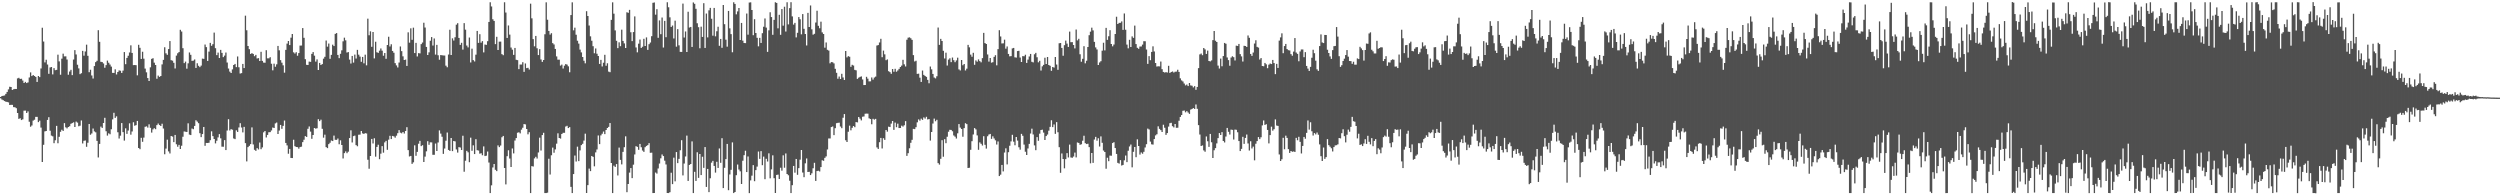 <svg xmlns="http://www.w3.org/2000/svg" width="1920" height="150"><path fill="#4f4f4f" d="M0 74.486h1v1H0zM1 73.716h1v2.711H1zM2 73.502h1v3.45H2zM3 73.333h1v4.27H3zM4 72.076h1v6.051H4zM5 70.584h1v7.708H5zM6 68.671h1v9.978H6zM7 66.588h1v14.049H7zM8 66.814h1v13.689H8zM9 69.085h1v11.43H9zM10 68.569h1v13.715H10zM11 68.305h1v14.081H11zM12 68.375h1v14.698H12zM13 60.226h1v26.552H13zM14 59.735h1v31.563H14zM15 60.643h1v30.166H15zM16 60.49h1v31.74H16zM17 61.838h1v29.786H17zM18 63.761h1v21.23H18zM19 62.854h1v22.098H19zM20 63.806h1v23H20zM21 63.283h1v22.274H21zM22 59.483h1v33.993H22zM23 55.599h1v41.754H23zM24 58.429h1v37.912H24zM25 57.622h1v34.996H25zM26 58.353h1v33.596H26zM27 59.096h1v30.669H27zM28 62.913h1v26.852H28zM29 58.391h1v35.383H29zM30 59.225h1v33.431H30zM31 52.588h1v45.405H31zM32 21.28h1v103.152H32zM33 31.894h1v79.335H33zM34 47.899h1v53.009H34zM35 45.899h1v54.709H35zM36 49.579h1v42.51H36zM37 56.661h1v33.329H37zM38 51.818h1v48.587H38zM39 51.458h1v52.692H39zM40 57.118h1v47.602H40zM41 52.301h1v57.696H41zM42 53.896h1v53.851H42zM43 53.681h1v43.003H43zM44 41.99h1v68.048H44zM45 47.154h1v57.904H45zM46 57.385h1v43.82H46zM47 45.067h1v54.572H47zM48 41.199h1v59.365H48zM49 43.329h1v51.225H49zM50 43.259h1v54.529H50zM51 45.719h1v52.915H51zM52 57.387h1v40.141H52zM53 54.916h1v42.081H53zM54 53.607h1v41.497H54zM55 57.721h1v36.814H55zM56 45.737h1v48.196H56zM57 38.512h1v59.021H57zM58 41.836h1v51.578H58zM59 49.72h1v44.454H59zM60 52.523h1v44.458H60zM61 56.921h1v39.587H61zM62 56.226h1v36.315H62zM63 39.081h1v71.121H63zM64 42.776h1v65.352H64zM65 39.506h1v68.367H65zM66 34.312h1v78.427H66zM67 42.85h1v66.783H67zM68 55.444h1v39.77H68zM69 53.547h1v49.92H69zM70 57.973h1v44.526H70zM71 60.336h1v38.36H71zM72 50.734h1v50.156H72zM73 47.697h1v53.959H73zM74 46.674h1v61.513H74zM75 23.202h1v97.742H75zM76 32.121h1v78.444H76zM77 47.467h1v49.773H77zM78 47.649h1v50.581H78zM79 48.744h1v45.742H79zM80 52.015h1v38.468H80zM81 50.047h1v50.767H81zM82 46.55h1v57.573H82zM83 48.18h1v54.197H83zM84 49.566h1v53.525H84zM85 51.161h1v48.108H85zM86 55.976h1v35.711H86zM87 56.013h1v30.611H87zM88 53.222h1v37.289H88zM89 57.173h1v32.166H89zM90 55.305h1v46.28H90zM91 54.043h1v52.327H91zM92 54.328h1v49.88H92zM93 56.008h1v38.529H93zM94 54.247h1v47.241H94zM95 39.968h1v68.029H95zM96 49.323h1v49.23H96zM97 44.5h1v58.295H97zM98 42.779h1v57.467H98zM99 40.281h1v54.428H99zM100 34.807h1v68.62H100zM101 40.671h1v60.293H101zM102 50.001h1v43.908H102zM103 49.936h1v46.612H103zM104 50.072h1v46.031H104zM105 57.876h1v34.981H105zM106 34.395h1v79.266H106zM107 36.732h1v77.869H107zM108 45.246h1v60.591H108zM109 39.732h1v69.181H109zM110 45.046h1v60.628H110zM111 52.669h1v44.71H111zM112 55.537h1v41.471H112zM113 59.969h1v38.011H113zM114 62.215h1v33.29H114zM115 51.732h1v46.428H115zM116 45.185h1v56.656H116zM117 44.696h1v54.697H117zM118 48.149h1v50.324H118zM119 49.904h1v49.318H119zM120 60.453h1v35.659H120zM121 58.085h1v36.781H121zM122 59.093h1v36.949H122zM123 58.385h1v38.361H123zM124 49.452h1v45.562H124zM125 45.96h1v52.749H125zM126 36.319h1v82.168H126zM127 40.959h1v73.143H127zM128 42.081h1v65.164H128zM129 37.705h1v78.55H129zM130 31.517h1v86.325H130zM131 46.232h1v58.238H131zM132 46.582h1v58.323H132zM133 48.249h1v60.897H133zM134 52.565h1v51.064H134zM135 42.705h1v68.086H135zM136 40.932h1v71.756H136zM137 40h1v71.255H137zM138 22.868h1v91.549H138zM139 24.235h1v87.665H139zM140 37.017h1v67.984H140zM141 48.498h1v52.488H141zM142 47.325h1v53.854H142zM143 52.722h1v48.649H143zM144 48.656h1v46.041H144zM145 40.304h1v63.083H145zM146 42.066h1v61.677H146zM147 46.75h1v51.971H147zM148 46.535h1v52.71H148zM149 45.652h1v51.087H149zM150 52.168h1v40.215H150zM151 48.609h1v44.762H151zM152 50.547h1v44.07H152zM153 51.553h1v50.768H153zM154 50.374h1v54.933H154zM155 45.017h1v57.959H155zM156 45.208h1v52.303H156zM157 34.176h1v77.793H157zM158 36.18h1v73.588H158zM159 46.817h1v63.031H159zM160 39.652h1v69.944H160zM161 32.926h1v74.758H161zM162 35.171h1v65.698H162zM163 33.955h1v70.6H163zM164 25.053h1v81.677H164zM165 37.031h1v73.122H165zM166 42.346h1v65.747H166zM167 40.396h1v65.137H167zM168 44.569h1v58.47H168zM169 38.292h1v67.945H169zM170 40.606h1v72.057H170zM171 43.893h1v68.788H171zM172 42.678h1v64.949H172zM173 40.33h1v74.927H173zM174 48.039h1v52.209H174zM175 52.631h1v38.927H175zM176 54.999h1v45.179H176zM177 56.04h1v43.13H177zM178 53.31h1v46.317H178zM179 49.935h1v56.415H179zM180 49.108h1v57.744H180zM181 51.536h1v48.539H181zM182 43.375h1v57.942H182zM183 51.669h1v46.208H183zM184 56.484h1v38.13H184zM185 56.168h1v41.796H185zM186 49.086h1v52.578H186zM187 52.277h1v45.152H187zM188 12.033h1v97.874H188zM189 23.25h1v100.681H189zM190 35.304h1v77.671H190zM191 37.798h1v74.167H191zM192 41.439h1v69.259H192zM193 40.796h1v57.038H193zM194 41.443h1v69.495H194zM195 43.137h1v71.912H195zM196 42.127h1v73.75H196zM197 44.904h1v68.85H197zM198 44.65h1v70.141H198zM199 46.872h1v62.612H199zM200 39.805h1v74.768H200zM201 46.769h1v66.411H201zM202 48.083h1v53.544H202zM203 48.198h1v52.394H203zM204 38.563h1v67.002H204zM205 44.8h1v58.831H205zM206 44.812h1v56.764H206zM207 43.947h1v57.529H207zM208 48.942h1v51.253H208zM209 53.996h1v43.954H209zM210 48.896h1v49.424H210zM211 51.255h1v43.49H211zM212 49.418h1v44.681H212zM213 35.299h1v67.626H213zM214 38.657h1v61.586H214zM215 46.175h1v49.795H215zM216 48.125h1v50.775H216zM217 50.189h1v46.484H217zM218 55.82h1v36.758H218zM219 38.311h1v71.451H219zM220 33.49h1v78.19H220zM221 31.476h1v86.579H221zM222 34.623h1v79.781H222zM223 28.945h1v92.372H223zM224 26.129h1v95.271H224zM225 40.172h1v67.144H225zM226 41.121h1v71.143H226zM227 40.103h1v72.795H227zM228 42.797h1v70.215H228zM229 40.75h1v73.412H229zM230 35.006h1v77.941H230zM231 34.958h1v77.699H231zM232 21.544h1v87.612H232zM233 29.013h1v78.298H233zM234 45.445h1v59.09H234zM235 49.771h1v55.415H235zM236 49.899h1v49.008H236zM237 47.307h1v49.804H237zM238 47.528h1v53.553H238zM239 41.391h1v65.193H239zM240 39.979h1v63.713H240zM241 42.755h1v55.573H241zM242 47.319h1v51.493H242zM243 45.601h1v52.91H243zM244 53.766h1v37.76H244zM245 48.327h1v44.688H245zM246 49.922h1v42.001H246zM247 49.194h1v49.731H247zM248 45.071h1v60.645H248zM249 43.641h1v59.799H249zM250 31.131h1v81.861H250zM251 35.86h1v77.907H251zM252 33.407h1v77.288H252zM253 45.156h1v64.45H253zM254 42.144h1v65.786H254zM255 34.29h1v74.057H255zM256 35.371h1v68.756H256zM257 26.023h1v81.362H257zM258 25.399h1v82.009H258zM259 42.201h1v64.167H259zM260 44.632h1v66.177H260zM261 41.337h1v66.438H261zM262 38.653h1v72.687H262zM263 31.75h1v89.976H263zM264 28.944h1v88.678H264zM265 30.978h1v85.305H265zM266 40.35h1v77.282H266zM267 39.982h1v76.495H267zM268 45.765h1v60.267H268zM269 48.786h1v51.295H269zM270 42.941h1v66.492H270zM271 48.062h1v56.492H271zM272 41.914h1v62.238H272zM273 44.93h1v66.526H273zM274 38.28h1v74.047H274zM275 41.979h1v61.48H275zM276 43.483h1v59.893H276zM277 47.479h1v53.113H277zM278 43.747h1v58.701H278zM279 48.633h1v54.217H279zM280 41.961h1v60.266H280zM281 50.181h1v52.331H281zM282 14.323h1v108.373H282zM283 27.077h1v102.518H283zM284 24.049h1v95.773H284zM285 35.963h1v70.752H285zM286 24.584h1v85.605H286zM287 44.87h1v61.312H287zM288 32.035h1v88.283H288zM289 40.142h1v72.684H289zM290 40.627h1v70.524H290zM291 38.926h1v83.342H291zM292 37.219h1v80.804H292zM293 38.911h1v73.332H293zM294 42.804h1v74.463H294zM295 40.695h1v68.65H295zM296 45.162h1v63.048H296zM297 34.571h1v80.461H297zM298 28.232h1v79.05H298zM299 35.662h1v68.64H299zM300 33.989h1v72.804H300zM301 39.138h1v65.283H301zM302 40.52h1v64.242H302zM303 48.491h1v57.26H303zM304 50.209h1v53.974H304zM305 51.801h1v50.516H305zM306 48.047h1v51.886H306zM307 35.662h1v66.204H307zM308 39.248h1v63.132H308zM309 43.272h1v58.114H309zM310 46.092h1v56.452H310zM311 45.749h1v54.84H311zM312 50.658h1v47.051H312zM313 24.827h1v90.454H313zM314 32.788h1v87.398H314zM315 21.774h1v97.995H315zM316 30.558h1v95.317H316zM317 21.263h1v103.429H317zM318 40.752h1v70.858H318zM319 32.912h1v86.739H319zM320 43.342h1v73.307H320zM321 40.798h1v69.574H321zM322 41.028h1v67.151H322zM323 33.875h1v78.363H323zM324 32.652h1v78.88H324zM325 17.463h1v106.977H325zM326 21.167h1v99.102H326zM327 36.061h1v80.148H327zM328 42.222h1v66.215H328zM329 40.175h1v71.018H329zM330 31.288h1v78.024H330zM331 28.488h1v80.872H331zM332 34.968h1v83.907H332zM333 29.544h1v89.362H333zM334 41.921h1v68.331H334zM335 34.47h1v81.501H335zM336 42.427h1v66.973H336zM337 45.893h1v54.258H337zM338 42.276h1v60.316H338zM339 42.44h1v62.582H339zM340 42.591h1v75.557H340zM341 42.647h1v71.407H341zM342 50.415h1v57.665H342zM343 51.637h1v50.125H343zM344 41.903h1v73.266H344zM345 22.835h1v93.077H345zM346 42.264h1v63.702H346zM347 29.453h1v86.639H347zM348 31.137h1v77.139H348zM349 28.617h1v79.99H349zM350 18.926h1v95.878H350zM351 17.825h1v99.363H351zM352 29.129h1v83.883H352zM353 34.469h1v78.825H353zM354 32.88h1v82.323H354zM355 38.118h1v66.14H355zM356 17.753h1v114.122H356zM357 22.767h1v100.665H357zM358 34.995h1v80.868H358zM359 36.427h1v80.587H359zM360 28.824h1v95.752H360zM361 47.956h1v57.771H361zM362 37.37h1v78.459H362zM363 46.174h1v65.436H363zM364 47.194h1v71.137H364zM365 42.001h1v64.912H365zM366 23.742h1v91.63H366zM367 32.935h1v82.699H367zM368 26.285h1v91.74H368zM369 32.774h1v84.932H369zM370 31.607h1v87.65H370zM371 40.265h1v72.166H371zM372 34.187h1v85.657H372zM373 34.434h1v85.122H373zM374 31.662h1v84.692H374zM375 16.82h1v107.991H375zM376 1.721h1v146.566H376zM377 4.975h1v137.364H377zM378 14.781h1v113.831H378zM379 16.09h1v109.878H379zM380 33.896h1v96.497H380zM381 28.267h1v103.144H381zM382 38.382h1v73.267H382zM383 31.996h1v80.992H383zM384 31.931h1v79.813H384zM385 41.556h1v63.879H385zM386 42.391h1v61.992H386zM387 1.756h1v127.283H387zM388 9.608h1v132.017H388zM389 29.118h1v90.868H389zM390 19.58h1v95.847H390zM391 26.582h1v95.158H391zM392 36.524h1v91.753H392zM393 38.133h1v75.87H393zM394 42.134h1v75.685H394zM395 36.794h1v71.115H395zM396 45.916h1v60.104H396zM397 46.199h1v55.752H397zM398 53.105h1v48.479H398zM399 49.577h1v52.875H399zM400 49.55h1v50.022H400zM401 47.757h1v50.321H401zM402 55.201h1v40.102H402zM403 48.746h1v46.782H403zM404 52.341h1v46.752H404zM405 52.059h1v51.105H405zM406 53.375h1v48.133H406zM407 2.797h1v145.478H407zM408 14.056h1v113.522H408zM409 30.049h1v97.857H409zM410 35.608h1v86.027H410zM411 27.608h1v92.818H411zM412 37.084h1v84.686H412zM413 42.269h1v74.805H413zM414 37.748h1v67.961H414zM415 45.647h1v69.984H415zM416 47.498h1v56.243H416zM417 46.082h1v55.883H417zM418 26.309h1v121.971H418zM419 1.774h1v146.516H419zM420 15.137h1v132.838H420zM421 23.781h1v98.126H421zM422 26.582h1v107.44H422zM423 25.479h1v93.748H423zM424 33.115h1v80.251H424zM425 34.162h1v83.138H425zM426 37.605h1v77.154H426zM427 43.332h1v67H427zM428 45.83h1v56.555H428zM429 45.807h1v60.165H429zM430 50.392h1v56.059H430zM431 49.599h1v53.291H431zM432 52.608h1v49.383H432zM433 50.446h1v51.54H433zM434 49.206h1v47.992H434zM435 49.605h1v47.019H435zM436 50.959h1v47.374H436zM437 55.48h1v42.164H437zM438 11.551h1v131.976H438zM439 1.786h1v146.497H439zM440 23.275h1v110.391H440zM441 21.227h1v98.215H441zM442 26.692h1v97.391H442zM443 31.298h1v81.319H443zM444 33.511h1v90.259H444zM445 38.079h1v77.43H445zM446 40.246h1v71.237H446zM447 43.77h1v66.663H447zM448 46.652h1v61.345H448zM449 48.626h1v54.04H449zM450 8.593h1v139.654H450zM451 12.263h1v129.928H451zM452 19.598h1v109.868H452zM453 27.885h1v103.548H453zM454 31.293h1v88.535H454zM455 35.47h1v85.027H455zM456 40.902h1v86.856H456zM457 37.212h1v79.824H457zM458 41.243h1v73.557H458zM459 42.995h1v61.047H459zM460 49.095h1v61.592H460zM461 45.976h1v57.988H461zM462 51.024h1v51.692H462zM463 48.198h1v52.794H463zM464 42.099h1v60.916H464zM465 50.465h1v49.36H465zM466 48.596h1v49.705H466zM467 54.979h1v42.431H467zM468 55.463h1v39.026H468zM469 15.252h1v109.921H469zM470 1.795h1v146.47H470zM471 10.493h1v116.737H471zM472 23.363h1v104.852H472zM473 31.313h1v94.713H473zM474 36.976h1v97.757H474zM475 32.513h1v80.84H475zM476 35.485h1v87.273H476zM477 22.793h1v103.484H477zM478 31.441h1v85.201H478zM479 33.307h1v79.766H479zM480 36.889h1v67.833H480zM481 9.412h1v138.198H481zM482 9.844h1v131.468H482zM483 7.594h1v124.973H483zM484 24.756h1v104.336H484zM485 31.608h1v105.193H485zM486 24.603h1v101.873H486zM487 12.572h1v106.073H487zM488 36.437h1v75.864H488zM489 40.188h1v72.617H489zM490 33.557h1v81.502H490zM491 30.371h1v80.178H491zM492 36.795h1v76.3H492zM493 35.898h1v79.704H493zM494 29.809h1v86.83H494zM495 35.327h1v77.7H495zM496 28.736h1v83.32H496zM497 38.274h1v73.19H497zM498 33.942h1v76.006H498zM499 32.661h1v84.699H499zM500 27.785h1v89.443H500zM501 2.154h1v146.14H501zM502 1.894h1v146.314H502zM503 11.246h1v121.24H503zM504 7.082h1v126.235H504zM505 29.04h1v100.319H505zM506 15.673h1v109.908H506zM507 26.25h1v95.352H507zM508 13.483h1v105.165H508zM509 36.502h1v83.358H509zM510 16.032h1v107.385H510zM511 28.557h1v97.766H511zM512 1.758h1v146.448H512zM513 5.557h1v142.734H513zM514 13.329h1v134.296H514zM515 20.673h1v111.987H515zM516 19.586h1v121.846H516zM517 29.537h1v91.56H517zM518 15.892h1v123.38H518zM519 35.82h1v80.99H519zM520 22.393h1v102.895H520zM521 34.802h1v87.217H521zM522 39.842h1v75.577H522zM523 39.892h1v67.772H523zM524 2.786h1v131.927H524zM525 28.843h1v96.755H525zM526 24.175h1v95.981H526zM527 39.936h1v64.184H527zM528 8.988h1v129.95H528zM529 21.133h1v105.553H529zM530 20.679h1v105.259H530zM531 36.048h1v72.536H531zM532 1.881h1v146.41H532zM533 2.902h1v129.055H533zM534 6.755h1v132.182H534zM535 17.861h1v99.073H535zM536 20.872h1v115.713H536zM537 37.064h1v81.194H537zM538 20.499h1v113.953H538zM539 28.378h1v92.004H539zM540 2.444h1v126.489H540zM541 36.826h1v76.101H541zM542 10.415h1v133.127H542zM543 28.744h1v100.975H543zM544 7.913h1v139.621H544zM545 6.02h1v130.881H545zM546 14.41h1v110.508H546zM547 27.379h1v96.173H547zM548 6.111h1v121.335H548zM549 27.91h1v104.659H549zM550 24.011h1v100.231H550zM551 20.522h1v108.442H551zM552 35.167h1v78.876H552zM553 29.895h1v95.131H553zM554 36.691h1v69.431H554zM555 3.841h1v140.62H555zM556 18.58h1v110.295H556zM557 30.476h1v91.721H557zM558 35.839h1v74.703H558zM559 8.377h1v137.677H559zM560 21.773h1v112.215H560zM561 26.238h1v104.189H561zM562 40.138h1v69.236H562zM563 1.761h1v146.521H563zM564 3.016h1v144.462H564zM565 11.014h1v123.555H565zM566 8.765h1v117.61H566zM567 6.169h1v124.031H567zM568 30.704h1v100.901H568zM569 17.631h1v123.666H569zM570 31.216h1v92.245H570zM571 32.999h1v86.177H571zM572 33.141h1v82.634H572zM573 10.375h1v121.752H573zM574 26.605h1v93.542H574zM575 1.927h1v146.382H575zM576 1.794h1v136.754H576zM577 7.676h1v127.238H577zM578 27.04h1v99.807H578zM579 14.766h1v124.407H579zM580 25.365h1v105.301H580zM581 29.022h1v98.949H581zM582 35.59h1v80.788H582zM583 29.099h1v92.89H583zM584 32.989h1v83.073H584zM585 25.52h1v101.329H585zM586 20.543h1v99.724H586zM587 14.16h1v123.451H587zM588 21.216h1v100.752H588zM589 39.815h1v84.258H589zM590 23.283h1v94.477H590zM591 9.426h1v127.508H591zM592 13.13h1v116.986H592zM593 26.752h1v92.535H593zM594 15.26h1v121.621H594zM595 1.716h1v146.484H595zM596 2.233h1v132.106H596zM597 21.767h1v112.329H597zM598 11.384h1v126.062H598zM599 26.75h1v102.059H599zM600 6.98h1v124.079H600zM601 19.705h1v99.59H601zM602 5.165h1v123.664H602zM603 24.208h1v93.661H603zM604 1.726h1v131.89H604zM605 18.763h1v115.844H605zM606 6.225h1v132.56H606zM607 1.695h1v146.559H607zM608 12.586h1v129.625H608zM609 18.901h1v108.538H609zM610 17.58h1v115.037H610zM611 28.745h1v93.341H611zM612 25.192h1v109.051H612zM613 13.106h1v116.006H613zM614 14.772h1v107.85H614zM615 26.344h1v88.84H615zM616 10.78h1v121.75H616zM617 22.12h1v113.962H617zM618 26.128h1v99.287H618zM619 34.896h1v86.814H619zM620 9.86h1v122.226H620zM621 20.739h1v111.196H621zM622 4.22h1v130.239H622zM623 22.514h1v110.591H623zM624 26.6h1v102.605H624zM625 25.964h1v99.069H625zM626 17.319h1v121.64H626zM627 8.22h1v123.183H627zM628 19.82h1v111.301H628zM629 21.721h1v109.958H629zM630 16.619h1v111.678H630zM631 24.902h1v98.19H631zM632 26.11h1v97.39H632zM633 36.606h1v84.655H633zM634 32.61h1v87.499H634zM635 38.246h1v76.519H635zM636 38.853h1v67.484H636zM637 48.628h1v57.72H637zM638 47.647h1v49.954H638zM639 47.845h1v49.275H639zM640 48.708h1v55.071H640zM641 52.829h1v45.637H641zM642 55.891h1v38.734H642zM643 60.478h1v33.891H643zM644 58.775h1v35.415H644zM645 60.658h1v36.5H645zM646 56.673h1v41.803H646zM647 59.48h1v30.915H647zM648 61.453h1v26.173H648zM649 39.153h1v68.567H649zM650 44.094h1v64.97H650zM651 43.125h1v58.032H651zM652 43.592h1v52.901H652zM653 51.312h1v48.8H653zM654 49.776h1v48.38H654zM655 50.344h1v46.435H655zM656 53.648h1v44.019H656zM657 54.032h1v39.714H657zM658 60.567h1v33.414H658zM659 59.655h1v30.179H659zM660 59.049h1v32.075H660zM661 58.696h1v33.794H661zM662 61.004h1v28.668H662zM663 65.318h1v24.137H663zM664 65.278h1v22.067H664zM665 59.007h1v28.255H665zM666 60.397h1v26.881H666zM667 62.52h1v28.354H667zM668 62.483h1v28.982H668zM669 59.512h1v35.918H669zM670 61.154h1v30.07H670zM671 59.559h1v32.32H671zM672 58.842h1v32.428H672zM673 34.962h1v78.237H673zM674 34.594h1v79.802H674zM675 32.599h1v76.602H675zM676 29.824h1v76.118H676zM677 43.905h1v70.126H677zM678 38.872h1v67.271H678zM679 41.723h1v65.697H679zM680 46.232h1v53.585H680zM681 45.609h1v55.496H681zM682 54.699h1v42.598H682zM683 55.418h1v42.143H683zM684 56.686h1v38.249H684zM685 52.991h1v39.921H685zM686 55.099h1v44.651H686zM687 52.834h1v41.312H687zM688 55.067h1v42.646H688zM689 54.13h1v40.823H689zM690 52.866h1v45.493H690zM691 51.47h1v46.844H691zM692 50.392h1v46.106H692zM693 45.906h1v51.322H693zM694 49.394h1v46.811H694zM695 51.026h1v42.011H695zM696 30.506h1v89.178H696zM697 28.939h1v88.698H697zM698 28.665h1v85.212H698zM699 29.399h1v80.28H699zM700 30.63h1v76.728H700zM701 42.336h1v56.643H701zM702 47.23h1v51.95H702zM703 46.626h1v51.086H703zM704 56.755h1v37.216H704zM705 56.567h1v35.107H705zM706 59.666h1v32.991H706zM707 62.903h1v28.242H707zM708 54.149h1v37.917H708zM709 57.51h1v32.63H709zM710 58.309h1v32.773H710zM711 59.052h1v30.675H711zM712 61.361h1v30.409H712zM713 63.946h1v27.522H713zM714 51.124h1v56.882H714zM715 53.253h1v48.118H715zM716 56.788h1v38.108H716zM717 59.568h1v31.529H717zM718 60.186h1v32.953H718zM719 58.555h1v33.441H719zM720 21.157h1v104.108H720zM721 34.481h1v91.917H721zM722 29.856h1v92.109H722zM723 31.508h1v76.178H723zM724 39.014h1v81.368H724zM725 44.918h1v61.991H725zM726 40.461h1v69.499H726zM727 50.345h1v54.672H727zM728 45.751h1v55.432H728zM729 44.763h1v54.909H729zM730 47.718h1v52.05H730zM731 44.177h1v56.623H731zM732 46.234h1v57.816H732zM733 47.753h1v57.221H733zM734 46.376h1v60.043H734zM735 44.269h1v58.113H735zM736 53.305h1v41.97H736zM737 54.122h1v43.87H737zM738 46.062h1v53.025H738zM739 50.141h1v54.882H739zM740 49.169h1v49.245H740zM741 54.121h1v40.499H741zM742 52.725h1v42.606H742zM743 34.474h1v94.55H743zM744 36.372h1v92.43H744zM745 41.94h1v73.102H745zM746 43.595h1v64.863H746zM747 40.545h1v62.726H747zM748 49.779h1v48.592H748zM749 46.403h1v52.98H749zM750 47.362h1v56.612H750zM751 45.629h1v69.411H751zM752 46.971h1v62.387H752zM753 47.864h1v62.566H753zM754 44.667h1v67.129H754zM755 25.255h1v79.354H755zM756 33.083h1v78.138H756zM757 33.816h1v80.334H757zM758 41.836h1v62.833H758zM759 47.311h1v56.035H759zM760 44.568h1v58.282H760zM761 48.106h1v58.562H761zM762 47.788h1v56.937H762zM763 43.694h1v62.638H763zM764 42.403h1v65.36H764zM765 50.187h1v60.812H765zM766 37.731h1v70.913H766zM767 23.194h1v112.042H767zM768 28.024h1v106.112H768zM769 33.382h1v93.304H769zM770 33.26h1v98.377H770zM771 30.468h1v86.688H771zM772 37.386h1v76.518H772zM773 35.695h1v90.588H773zM774 41.428h1v75.471H774zM775 43.263h1v68.663H775zM776 43.104h1v65.505H776zM777 37.145h1v66.379H777zM778 36.808h1v72.002H778zM779 44.035h1v67.547H779zM780 44.237h1v60.978H780zM781 39.209h1v68.797H781zM782 39.014h1v74.106H782zM783 44.194h1v70.727H783zM784 47.641h1v55.192H784zM785 43.109h1v61.177H785zM786 43.199h1v67.849H786zM787 42.035h1v74.473H787zM788 48.321h1v70.733H788zM789 45.775h1v68.231H789zM790 43.354h1v67.125H790zM791 41.435h1v61.108H791zM792 47.464h1v51.374H792zM793 47.912h1v55.378H793zM794 41.696h1v69.983H794zM795 40.617h1v74.716H795zM796 43.983h1v61.329H796zM797 47.872h1v60.276H797zM798 46.708h1v55.959H798zM799 54.165h1v45.691H799zM800 50.956h1v48.639H800zM801 49.821h1v51.992H801zM802 44.354h1v63.189H802zM803 49.132h1v55.348H803zM804 43.763h1v59.54H804zM805 49.911h1v50.419H805zM806 50.515h1v46.9H806zM807 54.36h1v38.018H807zM808 51.442h1v46.184H808zM809 51.906h1v43.672H809zM810 43.766h1v59.018H810zM811 49.569h1v44.22H811zM812 53.594h1v47.989H812zM813 33.232h1v79.8H813zM814 33.029h1v99.693H814zM815 36.821h1v81.022H815zM816 42.826h1v79.29H816zM817 34.724h1v94.546H817zM818 31.203h1v91.002H818zM819 33.477h1v84.129H819zM820 36.046h1v84.896H820zM821 24.253h1v86.797H821zM822 32.395h1v88.553H822zM823 32.357h1v88.848H823zM824 34.537h1v85.697H824zM825 37.188h1v79.994H825zM826 22.691h1v98.176H826zM827 31.009h1v78.391H827zM828 29.815h1v79.961H828zM829 41.673h1v69.51H829zM830 47.399h1v63.387H830zM831 45.141h1v62.958H831zM832 35.475h1v68.759H832zM833 48.653h1v61.34H833zM834 46.651h1v63.996H834zM835 36.114h1v74.256H835zM836 27.03h1v85.963H836zM837 24.312h1v101.144H837zM838 21.258h1v96.248H838zM839 23.343h1v101.748H839zM840 32.168h1v74.994H840zM841 36.39h1v68.699H841zM842 37.98h1v70.032H842zM843 49.91h1v56.266H843zM844 47.965h1v64.582H844zM845 46.983h1v57.756H845zM846 38.937h1v70.759H846zM847 32.827h1v82.798H847zM848 38.699h1v78.055H848zM849 21.414h1v108.188H849zM850 30.601h1v90.544H850zM851 27.833h1v95.961H851zM852 23.208h1v96.29H852zM853 33.807h1v85.783H853zM854 35.577h1v74.312H854zM855 34.206h1v75.011H855zM856 26.108h1v87.581H856zM857 12.827h1v105.403H857zM858 18.41h1v106.685H858zM859 17.564h1v108.06H859zM860 17.503h1v105.501H860zM861 16.443h1v110.674H861zM862 22.955h1v103.732H862zM863 10.332h1v112.792H863zM864 22.842h1v96.623H864zM865 34.242h1v90.277H865zM866 37.099h1v78.679H866zM867 30.588h1v81.887H867zM868 36.108h1v74.88H868zM869 27.949h1v100.561H869zM870 29.085h1v87.49H870zM871 19.669h1v93.202H871zM872 33.832h1v86.917H872zM873 36.709h1v70.285H873zM874 37.504h1v74.615H874zM875 35.75h1v82.962H875zM876 35.698h1v81.397H876zM877 34.251h1v83.833H877zM878 31.643h1v84.923H878zM879 31.7h1v81.55H879zM880 38.064h1v72.682H880zM881 49.058h1v49.73H881zM882 43.087h1v56.345H882zM883 46.25h1v62.477H883zM884 39.894h1v70.934H884zM885 35.567h1v75.466H885zM886 39.514h1v67.313H886zM887 48.385h1v55.578H887zM888 51.071h1v52.065H888zM889 50.893h1v46.141H889zM890 51.004h1v47.958H890zM891 47.233h1v52.694H891zM892 53.162h1v48.227H892zM893 55.227h1v40.563H893zM894 55.712h1v42.381H894zM895 55.417h1v48.181H895zM896 55.724h1v46.475H896zM897 50.556h1v46.686H897zM898 55.994h1v38.643H898zM899 55.318h1v39.001H899zM900 54.889h1v42.031H900zM901 55.727h1v42.096H901zM902 55.109h1v40.128H902zM903 55.01h1v43.124H903zM904 53.538h1v44.576H904zM905 55.249h1v37.497H905zM906 60.136h1v29.669H906zM907 61.738h1v26.654H907zM908 62.581h1v22.505H908zM909 64.161h1v20.737H909zM910 65.608h1v20.657H910zM911 64.902h1v20.43H911zM912 66.102h1v20.311H912zM913 63.737h1v23.695H913zM914 65.586h1v18.566H914zM915 65.853h1v17.812H915zM916 67.117h1v15.86H916zM917 66.148h1v17.523H917zM918 68.985h1v11.258H918zM919 66.741h1v16.835H919zM920 52.344h1v43.74H920zM921 41.769h1v61.572H921zM922 41.088h1v71.025H922zM923 42.383h1v69.264H923zM924 36.881h1v78.636H924zM925 37.935h1v78.586H925zM926 41.403h1v63.397H926zM927 38.874h1v69.604H927zM928 46.832h1v65.984H928zM929 47.152h1v55.696H929zM930 46.411h1v62.847H930zM931 30.813h1v90.555H931zM932 23.808h1v91.581H932zM933 31.274h1v82.504H933zM934 32.281h1v77.832H934zM935 50.391h1v55.705H935zM936 52.629h1v49.548H936zM937 45.024h1v58.64H937zM938 50.877h1v50.579H938zM939 43.042h1v65.244H939zM940 32.969h1v76.462H940zM941 33.567h1v71.264H941zM942 44.11h1v54.152H942zM943 46.167h1v55.063H943zM944 50.474h1v52.85H944zM945 44.159h1v55.385H945zM946 43.197h1v56.531H946zM947 43.939h1v63.211H947zM948 46.426h1v53.088H948zM949 35.081h1v64.58H949zM950 35.283h1v66.291H950zM951 33.732h1v74.63H951zM952 41.581h1v74.452H952zM953 43.325h1v70.982H953zM954 47.255h1v57.798H954zM955 35.158h1v75.33H955zM956 35.33h1v70.586H956zM957 36.057h1v67.291H957zM958 27.232h1v82.975H958zM959 29.015h1v86.598H959zM960 41.408h1v67.094H960zM961 42.918h1v71.111H961zM962 40.325h1v72.252H962zM963 33.408h1v89.724H963zM964 30.926h1v79.456H964zM965 35.97h1v72.378H965zM966 36.556h1v68.701H966zM967 45.736h1v61.109H967zM968 44.592h1v60.839H968zM969 50.686h1v45.639H969zM970 50.916h1v41.626H970zM971 48.339h1v47.591H971zM972 49.425h1v45.974H972zM973 52.365h1v47.405H973zM974 49.644h1v60.485H974zM975 48.8h1v54.956H975zM976 49.21h1v48.065H976zM977 46.01h1v54.324H977zM978 48.417h1v50.795H978zM979 56.958h1v34.73H979zM980 49.068h1v47.329H980zM981 52.198h1v44.513H981zM982 31.187h1v87.455H982zM983 28.722h1v94.945H983zM984 25.602h1v96.689H984zM985 40.843h1v64.973H985zM986 35.367h1v79.268H986zM987 33.74h1v70.455H987zM988 37.68h1v68.269H988zM989 38.551h1v75.967H989zM990 38.77h1v78.67H990zM991 41.589h1v74.36H991zM992 42.8h1v73.807H992zM993 39.649h1v76.701H993zM994 29.236h1v87.447H994zM995 40.35h1v65.532H995zM996 41.357h1v66.38H996zM997 47.03h1v58.036H997zM998 39.548h1v69.424H998zM999 37.984h1v79.857H999zM1000 37.998h1v74.058H1000zM1001 43.931h1v61.243H1001zM1002 40.016h1v66.517H1002zM1003 50.635h1v51.422H1003zM1004 52.682h1v39.855H1004zM1005 54.491h1v45.036H1005zM1006 51.337h1v42.54H1006zM1007 44.358h1v56.468H1007zM1008 38.201h1v65.905H1008zM1009 40.882h1v61.328H1009zM1010 46.601h1v56.63H1010zM1011 53.255h1v48.55H1011zM1012 54.414h1v49.039H1012zM1013 35.385h1v75.512H1013zM1014 26.433h1v93.548H1014zM1015 32.626h1v90.999H1015zM1016 33.09h1v80.229H1016zM1017 26.849h1v95.151H1017zM1018 26.885h1v93.777H1018zM1019 38.221h1v68.611H1019zM1020 40.719h1v70.755H1020zM1021 43.323h1v69.328H1021zM1022 45.21h1v68.656H1022zM1023 38.518h1v77.798H1023zM1024 35.475h1v77.46H1024zM1025 35.293h1v76.392H1025zM1026 20.763h1v90.728H1026zM1027 28.124h1v82.744H1027zM1028 43.154h1v62.812H1028zM1029 51.37h1v54.937H1029zM1030 50.076h1v52.204H1030zM1031 46.823h1v52.467H1031zM1032 45.078h1v59.529H1032zM1033 42.293h1v67.08H1033zM1034 38.463h1v65.017H1034zM1035 43.544h1v55.984H1035zM1036 46.853h1v54.319H1036zM1037 46.934h1v50.493H1037zM1038 48.986h1v40.761H1038zM1039 47.404h1v45.677H1039zM1040 49.643h1v43.868H1040zM1041 49.647h1v47.143H1041zM1042 44.848h1v61.456H1042zM1043 45.367h1v57.347H1043zM1044 35.934h1v75.369H1044zM1045 37.153h1v73.717H1045zM1046 38.494h1v73.681H1046zM1047 46.56h1v63.64H1047zM1048 38.393h1v68.491H1048zM1049 33.448h1v77.079H1049zM1050 33.639h1v70.637H1050zM1051 25.685h1v83.211H1051zM1052 24.828h1v86.049H1052zM1053 38.19h1v67.917H1053zM1054 39.399h1v72.861H1054zM1055 41.045h1v67.206H1055zM1056 41.055h1v65.789H1056zM1057 31.355h1v87.045H1057zM1058 37.438h1v76.42H1058zM1059 36.86h1v78.056H1059zM1060 36.23h1v81.464H1060zM1061 36.392h1v76.863H1061zM1062 46.882h1v58.444H1062zM1063 45.316h1v58.84H1063zM1064 43.186h1v61.72H1064zM1065 50.519h1v48.707H1065zM1066 47.854h1v57.14H1066zM1067 48.008h1v61.944H1067zM1068 46.175h1v66.938H1068zM1069 45.579h1v63.704H1069zM1070 45.857h1v56.248H1070zM1071 51.147h1v48.088H1071zM1072 51.067h1v48.687H1072zM1073 52.294h1v47.228H1073zM1074 41.86h1v62.841H1074zM1075 48.076h1v51.234H1075zM1076 22.853h1v101.11H1076zM1077 29.404h1v99.685H1077zM1078 40.825h1v74.085H1078zM1079 34.704h1v77.921H1079zM1080 34.521h1v68.174H1080zM1081 44.318h1v56.108H1081zM1082 33.205h1v80.48H1082zM1083 31.994h1v84.856H1083zM1084 39.11h1v71.771H1084zM1085 39.427h1v83.242H1085zM1086 37.441h1v84.605H1086zM1087 36.319h1v83.274H1087zM1088 36.186h1v82.463H1088zM1089 41.52h1v68.467H1089zM1090 40.214h1v69.864H1090zM1091 37.314h1v76.326H1091zM1092 32.5h1v76.896H1092zM1093 35.633h1v71.154H1093zM1094 34.83h1v70.998H1094zM1095 37.542h1v66.376H1095zM1096 41.658h1v63.458H1096zM1097 53.574h1v47.93H1097zM1098 45.02h1v57.352H1098zM1099 51.937h1v49.676H1099zM1100 47.417h1v52.155H1100zM1101 36.356h1v69.622H1101zM1102 36.188h1v66.016H1102zM1103 45.597h1v53.408H1103zM1104 46.344h1v55.319H1104zM1105 48.191h1v53.91H1105zM1106 49.89h1v43.629H1106zM1107 33.975h1v77.917H1107zM1108 38.932h1v77.203H1108zM1109 31.616h1v85.748H1109zM1110 31.473h1v89.491H1110zM1111 27.269h1v92.179H1111zM1112 41.949h1v68.262H1112zM1113 37.312h1v79.013H1113zM1114 41.531h1v81.874H1114zM1115 39.929h1v67.623H1115zM1116 35.597h1v79.7H1116zM1117 35.575h1v85.353H1117zM1118 32.571h1v79.946H1118zM1119 18.25h1v102.119H1119zM1120 13.545h1v112.859H1120zM1121 26.286h1v82.907H1121zM1122 35.701h1v71.241H1122zM1123 45.895h1v63.997H1123zM1124 40.615h1v63.536H1124zM1125 41.349h1v68.066H1125zM1126 41.086h1v74.224H1126zM1127 42.323h1v68.708H1127zM1128 40.993h1v72.429H1128zM1129 35.746h1v75.481H1129zM1130 44.768h1v60.023H1130zM1131 51.48h1v44.255H1131zM1132 50.679h1v51.848H1132zM1133 50.537h1v49.213H1133zM1134 45.859h1v62.255H1134zM1135 43.218h1v69.105H1135zM1136 48.669h1v60.777H1136zM1137 51.014h1v48.58H1137zM1138 46.855h1v65.55H1138zM1139 31.612h1v82.418H1139zM1140 42.228h1v62.805H1140zM1141 32.668h1v83.763H1141zM1142 34.611h1v79.86H1142zM1143 24.627h1v85.528H1143zM1144 16.303h1v96.836H1144zM1145 19.88h1v96.514H1145zM1146 27.152h1v84.926H1146zM1147 33.208h1v81.299H1147zM1148 38.889h1v71.634H1148zM1149 40.692h1v63.924H1149zM1150 16.249h1v106.511H1150zM1151 26.792h1v96.096H1151zM1152 33.199h1v79.006H1152zM1153 35.31h1v79.891H1153zM1154 36.883h1v80.194H1154zM1155 46.115h1v59.78H1155zM1156 41.781h1v72.73H1156zM1157 44.021h1v72.883H1157zM1158 35.906h1v74.853H1158zM1159 42.843h1v66.611H1159zM1160 31.439h1v80.858H1160zM1161 30.059h1v91.035H1161zM1162 33.556h1v82.303H1162zM1163 34.335h1v80.392H1163zM1164 27.363h1v90.845H1164zM1165 38.793h1v75.633H1165zM1166 36.631h1v81.01H1166zM1167 35.519h1v83.97H1167zM1168 36.72h1v79.846H1168zM1169 30.995h1v88.681H1169zM1170 31.498h1v93.536H1170zM1171 19.837h1v106.807H1171zM1172 22.225h1v105.22H1172zM1173 28.161h1v98.71H1173zM1174 17.26h1v124.184H1174zM1175 14.699h1v125.891H1175zM1176 7.656h1v122.409H1176zM1177 21.616h1v101.451H1177zM1178 26.103h1v104.729H1178zM1179 29.474h1v90.778H1179zM1180 33.413h1v80.998H1180zM1181 31.137h1v108.592H1181zM1182 15.219h1v117.157H1182zM1183 28.822h1v90.834H1183zM1184 27.635h1v98.976H1184zM1185 30.156h1v82.522H1185zM1186 40.066h1v66.041H1186zM1187 36.937h1v75.573H1187zM1188 32.124h1v82.585H1188zM1189 26.861h1v82.836H1189zM1190 15.777h1v101.512H1190zM1191 28.605h1v79.515H1191zM1192 48.564h1v53.48H1192zM1193 44.581h1v51.172H1193zM1194 51.89h1v49.214H1194zM1195 44.61h1v64.052H1195zM1196 52.944h1v49.067H1196zM1197 47.504h1v60.49H1197zM1198 40.593h1v69.387H1198zM1199 32.522h1v77.892H1199zM1200 29.819h1v81.501H1200zM1201 18.242h1v106.323H1201zM1202 29.899h1v92.895H1202zM1203 28.745h1v111.526H1203zM1204 30.961h1v82.198H1204zM1205 20.912h1v88.68H1205zM1206 24.545h1v84.242H1206zM1207 34.743h1v69.322H1207zM1208 35.178h1v71.764H1208zM1209 35.836h1v81.458H1209zM1210 43.42h1v58.425H1210zM1211 48.245h1v62.444H1211zM1212 30.934h1v84.149H1212zM1213 20.597h1v115.482H1213zM1214 16.746h1v108.06H1214zM1215 13.108h1v111.233H1215zM1216 19.007h1v97.662H1216zM1217 31.894h1v88.121H1217zM1218 45.7h1v61.088H1218zM1219 46.889h1v56.598H1219zM1220 51.02h1v63.163H1220zM1221 49.933h1v67.066H1221zM1222 56.954h1v43.08H1222zM1223 52.592h1v43.04H1223zM1224 43.351h1v67.472H1224zM1225 44.493h1v70.902H1225zM1226 50.536h1v57.518H1226zM1227 45.831h1v60.489H1227zM1228 42.232h1v57.098H1228zM1229 46.448h1v48.135H1229zM1230 49.313h1v48.836H1230zM1231 42.93h1v57.296H1231zM1232 24.098h1v107.478H1232zM1233 24.865h1v103.856H1233zM1234 27.259h1v103.205H1234zM1235 32.548h1v79.565H1235zM1236 24.836h1v91.878H1236zM1237 22.988h1v86.834H1237zM1238 36.786h1v79.779H1238zM1239 22.22h1v96.381H1239zM1240 25.705h1v94.292H1240zM1241 32.261h1v99.607H1241zM1242 38.644h1v85.643H1242zM1243 38.641h1v79.833H1243zM1244 26.576h1v100.777H1244zM1245 37.347h1v85.748H1245zM1246 33.759h1v89.084H1246zM1247 25.448h1v98.109H1247zM1248 36.046h1v78.511H1248zM1249 42.498h1v63.781H1249zM1250 40.278h1v63.782H1250zM1251 34.374h1v72.467H1251zM1252 30.105h1v82.166H1252zM1253 33.898h1v77.811H1253zM1254 31.842h1v72.928H1254zM1255 39.363h1v63.375H1255zM1256 47.445h1v53.465H1256zM1257 52.609h1v42.007H1257zM1258 40.944h1v67.672H1258zM1259 45.311h1v61.623H1259zM1260 39.824h1v71.673H1260zM1261 46.571h1v50.942H1261zM1262 48.679h1v62.709H1262zM1263 42.763h1v87.161H1263zM1264 29.734h1v81.79H1264zM1265 33.34h1v96.116H1265zM1266 32.011h1v88.255H1266zM1267 26.944h1v107.387H1267zM1268 29.71h1v99.455H1268zM1269 27.543h1v88.355H1269zM1270 29.951h1v95.571H1270zM1271 32.355h1v91.474H1271zM1272 27.374h1v100.039H1272zM1273 24.569h1v100.136H1273zM1274 25.72h1v98.95H1274zM1275 25.527h1v102.793H1275zM1276 18.647h1v105.237H1276zM1277 17.333h1v109.678H1277zM1278 36.328h1v79.411H1278zM1279 31.933h1v97.285H1279zM1280 42.683h1v79.138H1280zM1281 30.829h1v81.756H1281zM1282 42.662h1v66.375H1282zM1283 42.957h1v65.987H1283zM1284 52.272h1v47.419H1284zM1285 56.056h1v38.236H1285zM1286 56.39h1v36.436H1286zM1287 54.263h1v50.653H1287zM1288 46.494h1v53.292H1288zM1289 49.404h1v52.483H1289zM1290 48.741h1v58.3H1290zM1291 44.489h1v56.406H1291zM1292 45.51h1v52.982H1292zM1293 36.401h1v65.285H1293zM1294 41.768h1v59.297H1294zM1295 29.936h1v90.697H1295zM1296 19.635h1v97.842H1296zM1297 40.787h1v70.262H1297zM1298 38.884h1v77.106H1298zM1299 28.767h1v87.862H1299zM1300 28.945h1v89.153H1300zM1301 17.038h1v97.92H1301zM1302 22.49h1v89.964H1302zM1303 33.706h1v82.431H1303zM1304 40.596h1v69.773H1304zM1305 47.998h1v61.855H1305zM1306 36.436h1v73.965H1306zM1307 21.214h1v102.395H1307zM1308 22.001h1v103.94H1308zM1309 32.251h1v90.886H1309zM1310 28.55h1v83.207H1310zM1311 28.946h1v92.801H1311zM1312 29.326h1v89.354H1312zM1313 40.471h1v82.632H1313zM1314 39.192h1v81.52H1314zM1315 36.208h1v75.453H1315zM1316 33.082h1v73.072H1316zM1317 25.397h1v94.213H1317zM1318 23.967h1v97.259H1318zM1319 38.229h1v74.879H1319zM1320 38.257h1v73.644H1320zM1321 43.698h1v54.883H1321zM1322 44.858h1v53.933H1322zM1323 53.607h1v43.639H1323zM1324 48.4h1v58.723H1324zM1325 36.741h1v61.831H1325zM1326 21.503h1v89.659H1326zM1327 30.761h1v88.997H1327zM1328 40.176h1v73.789H1328zM1329 35.474h1v91.557H1329zM1330 24.044h1v94.661H1330zM1331 30.762h1v81.919H1331zM1332 39.102h1v92.051H1332zM1333 38.036h1v89.016H1333zM1334 34.171h1v87.972H1334zM1335 31.268h1v83.423H1335zM1336 28.341h1v86.421H1336zM1337 41.394h1v59.338H1337zM1338 19.224h1v101.97H1338zM1339 33.048h1v87.626H1339zM1340 34.054h1v89.485H1340zM1341 39.003h1v85.199H1341zM1342 17.943h1v106.426H1342zM1343 24.641h1v90.75H1343zM1344 12.609h1v104.55H1344zM1345 16.614h1v98.317H1345zM1346 29.237h1v84.722H1346zM1347 37.272h1v69.528H1347zM1348 33.367h1v79.604H1348zM1349 42.656h1v61.588H1349zM1350 51.308h1v48.061H1350zM1351 41.684h1v61.509H1351zM1352 43.451h1v57.784H1352zM1353 46.314h1v65.287H1353zM1354 34.217h1v76.931H1354zM1355 42.453h1v75.618H1355zM1356 35.789h1v79.636H1356zM1357 33.519h1v83.474H1357zM1358 20.797h1v105.994H1358zM1359 28.273h1v92.58H1359zM1360 28.969h1v93.602H1360zM1361 13.447h1v105.061H1361zM1362 24.312h1v84.58H1362zM1363 34.29h1v81.012H1363zM1364 27.974h1v86.597H1364zM1365 31.263h1v78.745H1365zM1366 38.874h1v70.985H1366zM1367 35.11h1v79.586H1367zM1368 26.55h1v94.415H1368zM1369 23.169h1v99.169H1369zM1370 28.734h1v87.127H1370zM1371 42.123h1v66.894H1371zM1372 35.472h1v79.305H1372zM1373 41.582h1v81.343H1373zM1374 25.761h1v90.644H1374zM1375 24.5h1v94.676H1375zM1376 17.59h1v105.244H1376zM1377 20.697h1v107.066H1377zM1378 31.644h1v89.98H1378zM1379 29.621h1v98.441H1379zM1380 36.876h1v87.224H1380zM1381 40.71h1v67.565H1381zM1382 42.537h1v60.1H1382zM1383 40.54h1v79.904H1383zM1384 38.016h1v73.634H1384zM1385 25.145h1v100.525H1385zM1386 29.983h1v84.316H1386zM1387 44.885h1v70.169H1387zM1388 36.648h1v84.613H1388zM1389 32.671h1v100.75H1389zM1390 41.518h1v72.074H1390zM1391 30.133h1v97.662H1391zM1392 29.066h1v95.493H1392zM1393 21.587h1v98.401H1393zM1394 10.455h1v105.452H1394zM1395 11.334h1v113.38H1395zM1396 27.79h1v94.517H1396zM1397 32.438h1v89.056H1397zM1398 31.221h1v85.886H1398zM1399 34.472h1v80.766H1399zM1400 30.674h1v86.351H1400zM1401 22.261h1v98.399H1401zM1402 32.156h1v89.233H1402zM1403 27.427h1v89.484H1403zM1404 30.7h1v86.007H1404zM1405 34.412h1v80.046H1405zM1406 36.19h1v85.619H1406zM1407 32.118h1v90.282H1407zM1408 24.262h1v100.061H1408zM1409 40.024h1v71.077H1409zM1410 40.157h1v76.763H1410zM1411 31.831h1v94.703H1411zM1412 33.651h1v95.198H1412zM1413 25.292h1v108.111H1413zM1414 17.925h1v108.742H1414zM1415 7.362h1v115.135H1415zM1416 9.999h1v122.216H1416zM1417 22.78h1v107.303H1417zM1418 21.076h1v109.273H1418zM1419 17.382h1v109.148H1419zM1420 1.724h1v146.559H1420zM1421 1.821h1v146.463H1421zM1422 19.458h1v110.977H1422zM1423 13.456h1v115.671H1423zM1424 12.34h1v128.494H1424zM1425 23.264h1v104.756H1425zM1426 23.307h1v105.489H1426zM1427 25.489h1v96.804H1427zM1428 25.789h1v95.801H1428zM1429 24.118h1v96.513H1429zM1430 24.283h1v99.794H1430zM1431 15.199h1v133.096H1431zM1432 3.49h1v140.936H1432zM1433 30.418h1v94.639H1433zM1434 28.322h1v92.352H1434zM1435 22.531h1v103.201H1435zM1436 24.588h1v98.8H1436zM1437 39.909h1v81.186H1437zM1438 39.702h1v82.663H1438zM1439 43.201h1v66.164H1439zM1440 46.224h1v58.399H1440zM1441 38.012h1v82.934H1441zM1442 44.649h1v58.717H1442zM1443 16.435h1v107.777H1443zM1444 30.724h1v86.876H1444zM1445 31.703h1v77.78H1445zM1446 52.445h1v47.724H1446zM1447 22.578h1v110.228H1447zM1448 32.053h1v85.493H1448zM1449 41.106h1v62.475H1449zM1450 51.724h1v49.939H1450zM1451 9.273h1v139.02H1451zM1452 2.144h1v135.997H1452zM1453 27.827h1v99.848H1453zM1454 32.17h1v102.89H1454zM1455 26.451h1v98.524H1455zM1456 28.111h1v106.727H1456zM1457 39.162h1v77.958H1457zM1458 40.263h1v63.115H1458zM1459 46.57h1v71.45H1459zM1460 31.133h1v91.052H1460zM1461 28.018h1v90.318H1461zM1462 39.372h1v76.054H1462zM1463 9.345h1v138.939H1463zM1464 11.251h1v124.702H1464zM1465 20.548h1v105.762H1465zM1466 28.931h1v103.82H1466zM1467 24.795h1v90.828H1467zM1468 28.245h1v87.822H1468zM1469 34.935h1v76.778H1469zM1470 35.818h1v77.973H1470zM1471 37.987h1v74.448H1471zM1472 38.332h1v75.804H1472zM1473 47.014h1v59.306H1473zM1474 23.927h1v96.042H1474zM1475 26.845h1v101.678H1475zM1476 41.341h1v75.709H1476zM1477 47.758h1v53.748H1477zM1478 18.042h1v105.816H1478zM1479 19.47h1v100.667H1479zM1480 42.891h1v66.178H1480zM1481 35.77h1v83.636H1481zM1482 1.746h1v145.463H1482zM1483 1.794h1v146.483H1483zM1484 15.597h1v116.64H1484zM1485 21.375h1v115.873H1485zM1486 28.265h1v87.729H1486zM1487 29.133h1v103.881H1487zM1488 31.802h1v95.754H1488zM1489 40.473h1v75.086H1489zM1490 35.396h1v78.311H1490zM1491 29.072h1v92.124H1491zM1492 20.714h1v110.846H1492zM1493 35.06h1v85.151H1493zM1494 4.832h1v143.485H1494zM1495 13.976h1v134.273H1495zM1496 20.688h1v103.791H1496zM1497 16.351h1v109.251H1497zM1498 25.67h1v97.345H1498zM1499 37.122h1v84.303H1499zM1500 44.248h1v80.074H1500zM1501 40.082h1v76.319H1501zM1502 45.051h1v70.407H1502zM1503 47.464h1v53.916H1503zM1504 33.314h1v89.573H1504zM1505 44.115h1v60.259H1505zM1506 21.125h1v97.475H1506zM1507 31.342h1v89.327H1507zM1508 41.517h1v58.503H1508zM1509 55.137h1v42.606H1509zM1510 18.811h1v108.377H1510zM1511 40.234h1v70.445H1511zM1512 26.338h1v90.827H1512zM1513 30.869h1v91.834H1513zM1514 10.606h1v137.7H1514zM1515 1.775h1v135.469H1515zM1516 24.817h1v113.395H1516zM1517 32.945h1v106.668H1517zM1518 21.444h1v109.911H1518zM1519 33.57h1v79.628H1519zM1520 32.775h1v82.375H1520zM1521 34.412h1v88.284H1521zM1522 25.647h1v97.079H1522zM1523 21.2h1v104.637H1523zM1524 17.516h1v98.359H1524zM1525 12.119h1v128.581H1525zM1526 1.765h1v146.525H1526zM1527 9.753h1v122.137H1527zM1528 23.451h1v102.71H1528zM1529 32.044h1v81.068H1529zM1530 27.92h1v106.356H1530zM1531 21.243h1v98.998H1531zM1532 36.559h1v77.047H1532zM1533 46.55h1v60.77H1533zM1534 44.431h1v62.914H1534zM1535 18.546h1v112.864H1535zM1536 29.612h1v85.418H1536zM1537 36.299h1v65.524H1537zM1538 35.43h1v79.019H1538zM1539 16.156h1v107.371H1539zM1540 32.867h1v81.319H1540zM1541 42.435h1v59.044H1541zM1542 50.304h1v44.401H1542zM1543 36.451h1v85.099H1543zM1544 45.845h1v54.285H1544zM1545 1.592h1v146.593H1545zM1546 2.045h1v145.26H1546zM1547 10.779h1v137.498H1547zM1548 16.251h1v115.054H1548zM1549 22.833h1v121.31H1549zM1550 16.781h1v111.487H1550zM1551 11.135h1v128.306H1551zM1552 24.462h1v89.301H1552zM1553 28.027h1v96.627H1553zM1554 32.536h1v100.039H1554zM1555 5.391h1v136.194H1555zM1556 15.913h1v113.817H1556zM1557 1.835h1v146.442H1557zM1558 9.281h1v129.511H1558zM1559 24.727h1v111.964H1559zM1560 8.85h1v120.175H1560zM1561 22.44h1v101.031H1561zM1562 17.842h1v130.05H1562zM1563 28.626h1v99.704H1563zM1564 33.594h1v96.109H1564zM1565 31.398h1v95.092H1565zM1566 36.768h1v97.351H1566zM1567 39.655h1v71.579H1567zM1568 16.613h1v121.582H1568zM1569 21.342h1v107.149H1569zM1570 29.502h1v96.67H1570zM1571 41.129h1v75.571H1571zM1572 7.345h1v139.648H1572zM1573 19.868h1v123.951H1573zM1574 22.802h1v111.156H1574zM1575 35.85h1v99.028H1575zM1576 1.878h1v146.421H1576zM1577 1.951h1v146.334H1577zM1578 14.047h1v126.958H1578zM1579 21.069h1v113.496H1579zM1580 13.605h1v126.498H1580zM1581 20.293h1v105.016H1581zM1582 23.065h1v112.189H1582zM1583 14.44h1v111.656H1583zM1584 16.205h1v106.974H1584zM1585 18.615h1v103.508H1585zM1586 10.227h1v137.743H1586zM1587 18.001h1v110.192H1587zM1588 1.721h1v146.571H1588zM1589 10.912h1v126.155H1589zM1590 16.284h1v126.646H1590zM1591 25.906h1v110.906H1591zM1592 11.441h1v113.894H1592zM1593 12.84h1v112.024H1593zM1594 9.327h1v115.66H1594zM1595 23.562h1v94.827H1595zM1596 26.517h1v98.604H1596zM1597 28.214h1v96.616H1597zM1598 24.647h1v105.382H1598zM1599 34.811h1v80.406H1599zM1600 10.498h1v128.384H1600zM1601 23.54h1v109.716H1601zM1602 27.496h1v90.949H1602zM1603 13.803h1v123.171H1603zM1604 19.465h1v128.873H1604zM1605 22.108h1v98.901H1605zM1606 17.753h1v110.687H1606zM1607 11.445h1v130.652H1607zM1608 1.883h1v146.391H1608zM1609 12.756h1v128.407H1609zM1610 16.4h1v126.742H1610zM1611 5.809h1v130.814H1611zM1612 22.707h1v115.487H1612zM1613 22.954h1v121.035H1613zM1614 33.517h1v91.229H1614zM1615 26.759h1v97.048H1615zM1616 1.9h1v120.922H1616zM1617 13.165h1v125.84H1617zM1618 12.145h1v117.45H1618zM1619 1.639h1v146.588H1619zM1620 1.783h1v146.558H1620zM1621 19.91h1v111.839H1621zM1622 24.802h1v121.122H1622zM1623 16.484h1v123.125H1623zM1624 23.554h1v102.774H1624zM1625 24.167h1v110.402H1625zM1626 20.755h1v114.864H1626zM1627 26.001h1v107.658H1627zM1628 30.611h1v91.739H1628zM1629 24.061h1v106.975H1629zM1630 35.552h1v78.464H1630zM1631 17.237h1v110.331H1631zM1632 20.151h1v109.393H1632zM1633 29.89h1v94.765H1633zM1634 36.477h1v73.879H1634zM1635 12.567h1v126.435H1635zM1636 21.502h1v108.401H1636zM1637 11.328h1v113.168H1637zM1638 19.49h1v107.772H1638zM1639 1.738h1v146.552H1639zM1640 3.463h1v141.516H1640zM1641 16.962h1v118.178H1641zM1642 8.121h1v138.478H1642zM1643 15.178h1v132.251H1643zM1644 5.105h1v126.47H1644zM1645 19.964h1v99.168H1645zM1646 20.618h1v108.095H1646zM1647 32.384h1v96.86H1647zM1648 2.509h1v135.932H1648zM1649 8.41h1v126.591H1649zM1650 10.674h1v125.653H1650zM1651 1.725h1v146.542H1651zM1652 9.813h1v127.256H1652zM1653 8.75h1v119.54H1653zM1654 23.753h1v114.152H1654zM1655 14.9h1v107.489H1655zM1656 13.63h1v123.98H1656zM1657 18.118h1v110.668H1657zM1658 12.336h1v121.567H1658zM1659 6.309h1v119.485H1659zM1660 9.623h1v126.762H1660zM1661 20.03h1v110.194H1661zM1662 26.799h1v97.597H1662zM1663 25.822h1v105.648H1663zM1664 10.105h1v136.69H1664zM1665 15.752h1v110.301H1665zM1666 10.73h1v120.479H1666zM1667 17.971h1v111.109H1667zM1668 22.531h1v110.015H1668zM1669 24.845h1v97.253H1669zM1670 1.726h1v146.549H1670zM1671 1.738h1v146.467H1671zM1672 22.097h1v125.037H1672zM1673 25.207h1v112.863H1673zM1674 20.062h1v126.993H1674zM1675 18.321h1v111.887H1675zM1676 13.248h1v127.465H1676zM1677 27.347h1v87.694H1677zM1678 15.728h1v112.26H1678zM1679 22.334h1v110.636H1679zM1680 15.555h1v117.444H1680zM1681 19.514h1v110.739H1681zM1682 1.716h1v146.548H1682zM1683 8.704h1v129.341H1683zM1684 27.223h1v120.95H1684zM1685 7.011h1v129.025H1685zM1686 16.943h1v127.342H1686zM1687 19.639h1v98.171H1687zM1688 27.227h1v100.301H1688zM1689 21.933h1v106.066H1689zM1690 32.631h1v84.584H1690zM1691 27.963h1v103.165H1691zM1692 33.662h1v95.074H1692zM1693 1.762h1v133.618H1693zM1694 20.495h1v111.659H1694zM1695 14.438h1v109.439H1695zM1696 35.212h1v81.162H1696zM1697 1.744h1v136.587H1697zM1698 15.469h1v126.577H1698zM1699 12.055h1v118.014H1699zM1700 36.55h1v86.853H1700zM1701 11.333h1v136.939H1701zM1702 5.667h1v142.624H1702zM1703 12.222h1v117.148H1703zM1704 20.485h1v113.553H1704zM1705 19.118h1v115.656H1705zM1706 8.462h1v127.565H1706zM1707 24.922h1v90.741H1707zM1708 25.212h1v96.424H1708zM1709 25.326h1v103.119H1709zM1710 24.108h1v94.54H1710zM1711 18.172h1v129.737H1711zM1712 30.317h1v97.213H1712zM1713 3.902h1v144.298H1713zM1714 5.917h1v138.539H1714zM1715 18.379h1v114.186H1715zM1716 18.837h1v129.176H1716zM1717 8.634h1v125.161H1717zM1718 22.312h1v99.207H1718zM1719 12.104h1v113.442H1719zM1720 17.689h1v111.1H1720zM1721 16.757h1v111.274H1721zM1722 13.759h1v117.008H1722zM1723 32.823h1v88.894H1723zM1724 39.046h1v71.19H1724zM1725 1.834h1v132.774H1725zM1726 26.921h1v106.134H1726zM1727 23.577h1v94.946H1727zM1728 16.897h1v106.562H1728zM1729 1.704h1v143.643H1729zM1730 23.846h1v104.942H1730zM1731 39.602h1v101.342H1731zM1732 1.847h1v136.714H1732zM1733 1.652h1v146.646H1733zM1734 3.286h1v136.476H1734zM1735 8.07h1v126.686H1735zM1736 17.584h1v121.441H1736zM1737 11.547h1v126.023H1737zM1738 22.305h1v109.683H1738zM1739 23.396h1v108.001H1739zM1740 29.533h1v97.202H1740zM1741 15.937h1v114.039H1741zM1742 13.28h1v131.289H1742zM1743 25.126h1v101.808H1743zM1744 1.86h1v141.246H1744zM1745 7.774h1v140.518H1745zM1746 7.223h1v119.067H1746zM1747 1.732h1v132.715H1747zM1748 1.759h1v145.943H1748zM1749 18.434h1v116.157H1749zM1750 21.896h1v107.75H1750zM1751 37.396h1v84.3H1751zM1752 25.807h1v105.944H1752zM1753 24.733h1v97.165H1753zM1754 18.57h1v113.444H1754zM1755 20.863h1v92.002H1755zM1756 15.055h1v113.57H1756zM1757 24.34h1v100.614H1757zM1758 24.453h1v98.126H1758zM1759 35.071h1v76.8H1759zM1760 1.779h1v127.68H1760zM1761 11.735h1v112.891H1761zM1762 10.894h1v116.154H1762zM1763 23.438h1v96.229H1763zM1764 1.666h1v146.637H1764zM1765 1.771h1v135.39H1765zM1766 15.01h1v112.967H1766zM1767 15.937h1v123.32H1767zM1768 23.839h1v108.199H1768zM1769 31.848h1v94.838H1769zM1770 20.216h1v105.394H1770zM1771 18.58h1v114.157H1771zM1772 17.803h1v105.705H1772zM1773 10.651h1v128.459H1773zM1774 8.799h1v124.18H1774zM1775 16.987h1v126.981H1775zM1776 1.662h1v146.616H1776zM1777 4.633h1v143.647H1777zM1778 15.567h1v132.847H1778zM1779 11.726h1v127.483H1779zM1780 19.541h1v121.747H1780zM1781 13.355h1v114.173H1781zM1782 19.793h1v111.315H1782zM1783 20.488h1v119.281H1783zM1784 14.409h1v113.121H1784zM1785 7.324h1v132.673H1785zM1786 23.21h1v107.813H1786zM1787 11.544h1v116.439H1787zM1788 26.121h1v105.684H1788zM1789 5.566h1v134.605H1789zM1790 18.959h1v110.146H1790zM1791 15.352h1v110.525H1791zM1792 21.045h1v104.323H1792zM1793 16.275h1v111.126H1793zM1794 20.877h1v94.046H1794zM1795 1.845h1v146.416H1795zM1796 1.812h1v146.487H1796zM1797 20.492h1v122.803H1797zM1798 13.689h1v116.498H1798zM1799 23.614h1v114.637H1799zM1800 30.149h1v91.95H1800zM1801 20.996h1v101.923H1801zM1802 39.697h1v71.444H1802zM1803 33.117h1v78.602H1803zM1804 41.354h1v72.821H1804zM1805 31.445h1v86.013H1805zM1806 37.534h1v76.628H1806zM1807 10.573h1v133.915H1807zM1808 33.326h1v98.789H1808zM1809 28.416h1v96.18H1809zM1810 47.228h1v58.263H1810zM1811 38.621h1v67.798H1811zM1812 45.417h1v62.304H1812zM1813 41.021h1v83.513H1813zM1814 50.111h1v48.493H1814zM1815 46.217h1v60.117H1815zM1816 53.044h1v50.309H1816zM1817 47.897h1v50.59H1817zM1818 34.318h1v73.69H1818zM1819 45.082h1v66.602H1819zM1820 50.24h1v54.602H1820zM1821 57.93h1v33.235H1821zM1822 33.603h1v83.99H1822zM1823 39.524h1v68.823H1823zM1824 40.842h1v71.1H1824zM1825 52.027h1v43.421H1825zM1826 32.848h1v95.589H1826zM1827 33.916h1v87.752H1827zM1828 44.939h1v54.084H1828zM1829 53.906h1v43.946H1829zM1830 51.068h1v51.3H1830zM1831 54.931h1v42.992H1831zM1832 51.116h1v42.388H1832zM1833 56.175h1v34.447H1833zM1834 52.857h1v37.336H1834zM1835 55.103h1v34.477H1835zM1836 52.518h1v51.542H1836zM1837 58.048h1v37.185H1837zM1838 47.197h1v61.293H1838zM1839 38.393h1v68.679H1839zM1840 60.035h1v35.897H1840zM1841 61.401h1v26.415H1841zM1842 55.159h1v32.163H1842zM1843 59.958h1v26.609H1843zM1844 56.454h1v31.782H1844zM1845 62.861h1v23.876H1845zM1846 59.753h1v28.364H1846zM1847 65.296h1v19.92H1847zM1848 63.877h1v22.396H1848zM1849 67.142h1v15.72H1849zM1850 59.834h1v33.974H1850zM1851 64.869h1v20.953H1851zM1852 66.413h1v21.546H1852zM1853 66.877h1v15.608H1853zM1854 60.984h1v28.59H1854zM1855 66.177h1v17.175H1855zM1856 65.225h1v19.426H1856zM1857 64.107h1v20.329H1857zM1858 56.417h1v37.167H1858zM1859 63.919h1v21.088H1859zM1860 66.042h1v18.87H1860zM1861 63.898h1v21.006H1861zM1862 66.675h1v15.989H1862zM1863 66.849h1v17.579H1863zM1864 69.612h1v12.574H1864zM1865 68.34h1v12.718H1865zM1866 67.151h1v13.119H1866zM1867 67.236h1v17.142H1867zM1868 68.53h1v13.525H1868zM1869 63.143h1v24.612H1869zM1870 64.34h1v24.918H1870zM1871 69.093h1v11.202H1871zM1872 70.029h1v10.107H1872zM1873 69.386h1v10.773H1873zM1874 71.362h1v8.121H1874zM1875 71.037h1v9.344H1875zM1876 72.076h1v6.555H1876zM1877 71.534h1v7.928H1877zM1878 72.145h1v5.824H1878zM1879 70.691h1v7.838H1879zM1880 72.889h1v4.368H1880zM1881 72.294h1v5.779H1881zM1882 72.658h1v4.613H1882zM1883 72.135h1v5.849H1883zM1884 73.468h1v2.942H1884zM1885 70.883h1v6.941H1885zM1886 72.898h1v4.009H1886zM1887 72.415h1v4.945H1887zM1888 73.365h1v3.444H1888zM1889 71.147h1v7.398H1889zM1890 72.654h1v5.078H1890zM1891 73.336h1v3.663H1891zM1892 73.037h1v3.963H1892zM1893 72.925h1v3.514H1893zM1894 73.638h1v3.171H1894zM1895 73.388h1v3.007H1895zM1896 73.991h1v1.8H1896zM1897 73.717h1v2.322H1897zM1898 74.154h1v1.874H1898zM1899 73.49h1v2.797H1899zM1900 73.799h1v2.112H1900zM1901 73.457h1v2.891H1901zM1902 74.142h1v1.623H1902zM1903 74.287h1v1.328H1903zM1904 74.509h1v1.125H1904zM1905 74.574h1v1H1905zM1906 74.551h1v1H1906zM1907 74.678h1v1H1907zM1908 74.677h1v1H1908zM1909 74.754h1v1H1909zM1910 74.68h1v1H1910zM1911 74.769h1v1H1911zM1912 74.838h1v1H1912zM1913 74.893h1v1H1913zM1914 74.886h1v1H1914zM1915 74.925h1v1H1915zM1916 74.938h1v1H1916zM1917 74.979h1v1H1917zM1918 74.986h1v1H1918zM1919 74.994h1v1H1919z"/></svg>